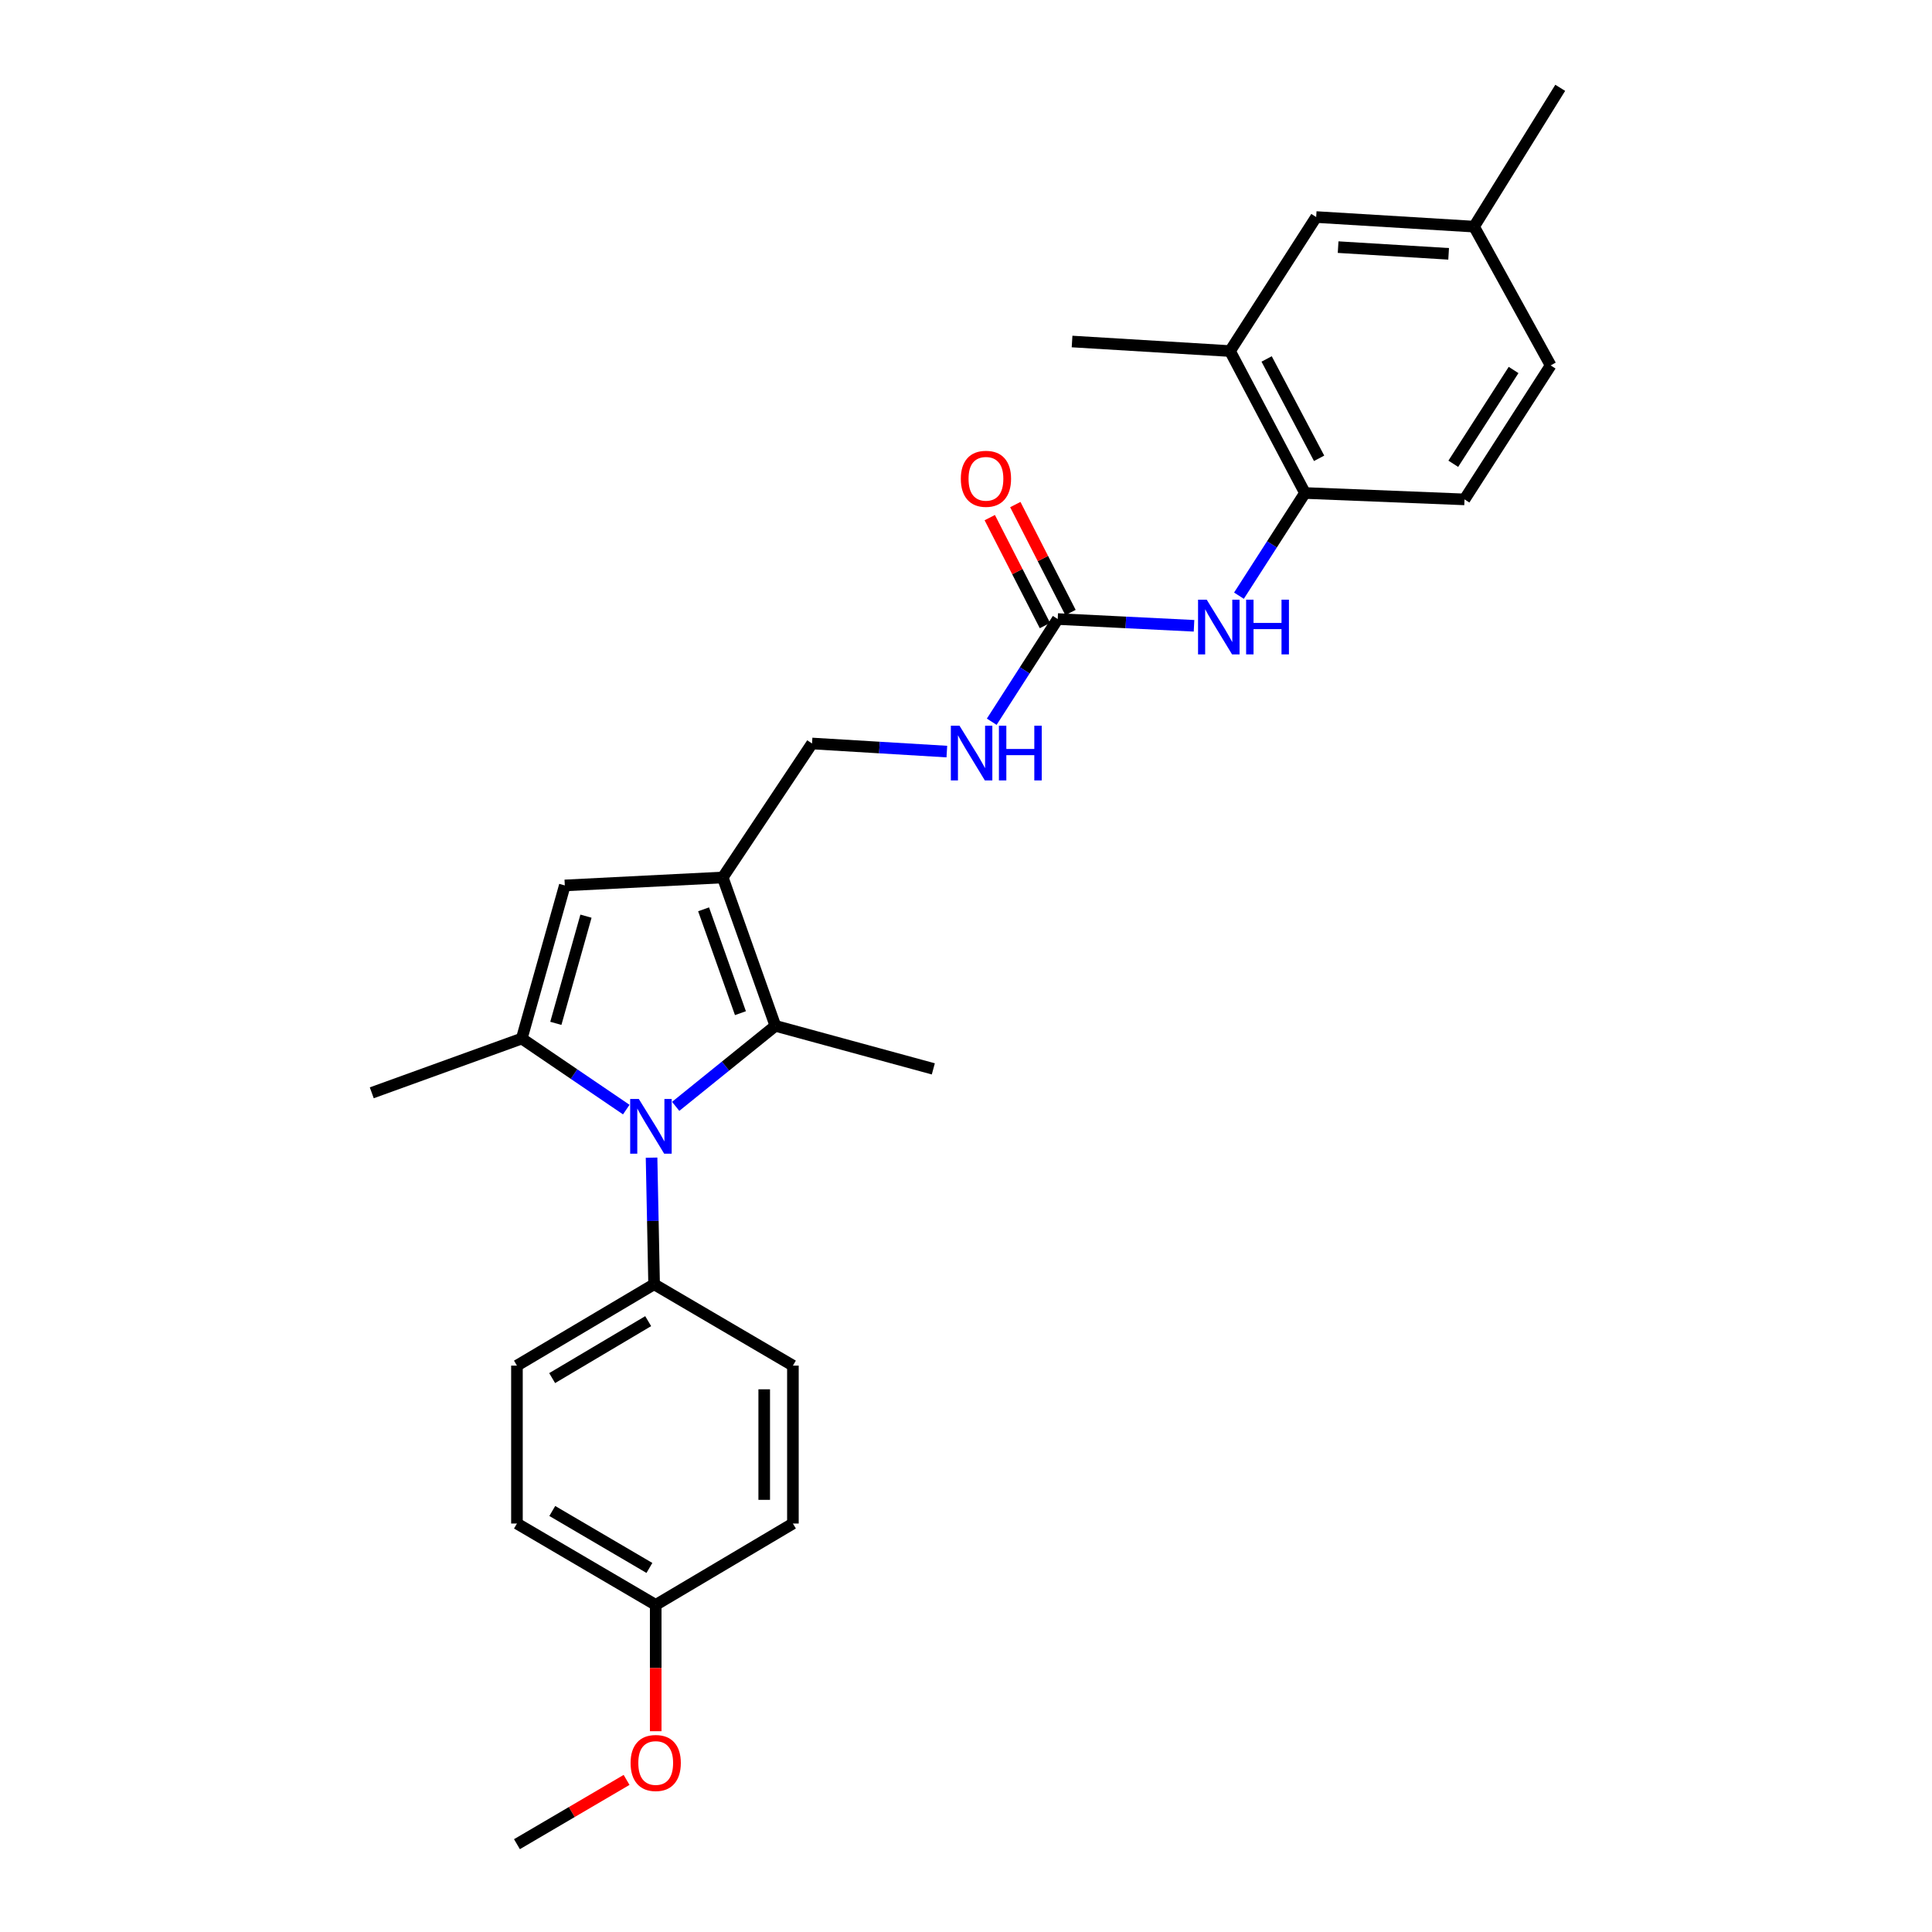 <?xml version='1.0' encoding='iso-8859-1'?>
<svg version='1.1' baseProfile='full'
              xmlns='http://www.w3.org/2000/svg'
                      xmlns:rdkit='http://www.rdkit.org/xml'
                      xmlns:xlink='http://www.w3.org/1999/xlink'
                  xml:space='preserve'
width='1000px' height='1000px' viewBox='0 0 1000 1000'>
<!-- END OF HEADER -->
<rect style='opacity:1.0;fill:#FFFFFF;stroke:none' width='1000' height='1000' x='0' y='0'> </rect>
<path class='bond-0' d='M 324.158,574.323 L 297.11,555.939' style='fill:none;fill-rule:evenodd;stroke:#0000FF;stroke-width:6px;stroke-linecap:butt;stroke-linejoin:miter;stroke-opacity:1' />
<path class='bond-0' d='M 297.11,555.939 L 270.062,537.554' style='fill:none;fill-rule:evenodd;stroke:#000000;stroke-width:6px;stroke-linecap:butt;stroke-linejoin:miter;stroke-opacity:1' />
<path class='bond-2' d='M 349.729,572.65 L 375.531,551.81' style='fill:none;fill-rule:evenodd;stroke:#0000FF;stroke-width:6px;stroke-linecap:butt;stroke-linejoin:miter;stroke-opacity:1' />
<path class='bond-2' d='M 375.531,551.81 L 401.333,530.969' style='fill:none;fill-rule:evenodd;stroke:#000000;stroke-width:6px;stroke-linecap:butt;stroke-linejoin:miter;stroke-opacity:1' />
<path class='bond-7' d='M 337.246,599.201 L 337.907,631.966' style='fill:none;fill-rule:evenodd;stroke:#0000FF;stroke-width:6px;stroke-linecap:butt;stroke-linejoin:miter;stroke-opacity:1' />
<path class='bond-7' d='M 337.907,631.966 L 338.569,664.732' style='fill:none;fill-rule:evenodd;stroke:#000000;stroke-width:6px;stroke-linecap:butt;stroke-linejoin:miter;stroke-opacity:1' />
<path class='bond-3' d='M 270.062,537.554 L 292.342,458.295' style='fill:none;fill-rule:evenodd;stroke:#000000;stroke-width:6px;stroke-linecap:butt;stroke-linejoin:miter;stroke-opacity:1' />
<path class='bond-3' d='M 287.703,529.685 L 303.299,474.204' style='fill:none;fill-rule:evenodd;stroke:#000000;stroke-width:6px;stroke-linecap:butt;stroke-linejoin:miter;stroke-opacity:1' />
<path class='bond-17' d='M 270.062,537.554 L 192.428,565.635' style='fill:none;fill-rule:evenodd;stroke:#000000;stroke-width:6px;stroke-linecap:butt;stroke-linejoin:miter;stroke-opacity:1' />
<path class='bond-1' d='M 374.093,454.177 L 401.333,530.969' style='fill:none;fill-rule:evenodd;stroke:#000000;stroke-width:6px;stroke-linecap:butt;stroke-linejoin:miter;stroke-opacity:1' />
<path class='bond-1' d='M 364.18,470.662 L 383.248,524.416' style='fill:none;fill-rule:evenodd;stroke:#000000;stroke-width:6px;stroke-linecap:butt;stroke-linejoin:miter;stroke-opacity:1' />
<path class='bond-9' d='M 374.093,454.177 L 420.312,384.829' style='fill:none;fill-rule:evenodd;stroke:#000000;stroke-width:6px;stroke-linecap:butt;stroke-linejoin:miter;stroke-opacity:1' />
<path class='bond-27' d='M 374.093,454.177 L 292.342,458.295' style='fill:none;fill-rule:evenodd;stroke:#000000;stroke-width:6px;stroke-linecap:butt;stroke-linejoin:miter;stroke-opacity:1' />
<path class='bond-19' d='M 401.333,530.969 L 483.084,553.249' style='fill:none;fill-rule:evenodd;stroke:#000000;stroke-width:6px;stroke-linecap:butt;stroke-linejoin:miter;stroke-opacity:1' />
<path class='bond-4' d='M 547.473,320.415 L 530.396,346.991' style='fill:none;fill-rule:evenodd;stroke:#000000;stroke-width:6px;stroke-linecap:butt;stroke-linejoin:miter;stroke-opacity:1' />
<path class='bond-4' d='M 530.396,346.991 L 513.32,373.567' style='fill:none;fill-rule:evenodd;stroke:#0000FF;stroke-width:6px;stroke-linecap:butt;stroke-linejoin:miter;stroke-opacity:1' />
<path class='bond-5' d='M 547.473,320.415 L 582.748,322.164' style='fill:none;fill-rule:evenodd;stroke:#000000;stroke-width:6px;stroke-linecap:butt;stroke-linejoin:miter;stroke-opacity:1' />
<path class='bond-5' d='M 582.748,322.164 L 618.023,323.913' style='fill:none;fill-rule:evenodd;stroke:#0000FF;stroke-width:6px;stroke-linecap:butt;stroke-linejoin:miter;stroke-opacity:1' />
<path class='bond-11' d='M 554.086,317.034 L 539.805,289.098' style='fill:none;fill-rule:evenodd;stroke:#000000;stroke-width:6px;stroke-linecap:butt;stroke-linejoin:miter;stroke-opacity:1' />
<path class='bond-11' d='M 539.805,289.098 L 525.524,261.161' style='fill:none;fill-rule:evenodd;stroke:#FF0000;stroke-width:6px;stroke-linecap:butt;stroke-linejoin:miter;stroke-opacity:1' />
<path class='bond-11' d='M 540.86,323.795 L 526.579,295.858' style='fill:none;fill-rule:evenodd;stroke:#000000;stroke-width:6px;stroke-linecap:butt;stroke-linejoin:miter;stroke-opacity:1' />
<path class='bond-11' d='M 526.579,295.858 L 512.298,267.921' style='fill:none;fill-rule:evenodd;stroke:#FF0000;stroke-width:6px;stroke-linecap:butt;stroke-linejoin:miter;stroke-opacity:1' />
<path class='bond-6' d='M 641.279,308.327 L 658.365,281.751' style='fill:none;fill-rule:evenodd;stroke:#0000FF;stroke-width:6px;stroke-linecap:butt;stroke-linejoin:miter;stroke-opacity:1' />
<path class='bond-6' d='M 658.365,281.751 L 675.451,255.176' style='fill:none;fill-rule:evenodd;stroke:#000000;stroke-width:6px;stroke-linecap:butt;stroke-linejoin:miter;stroke-opacity:1' />
<path class='bond-8' d='M 675.451,255.176 L 636.651,181.709' style='fill:none;fill-rule:evenodd;stroke:#000000;stroke-width:6px;stroke-linecap:butt;stroke-linejoin:miter;stroke-opacity:1' />
<path class='bond-8' d='M 682.765,237.219 L 655.605,185.793' style='fill:none;fill-rule:evenodd;stroke:#000000;stroke-width:6px;stroke-linecap:butt;stroke-linejoin:miter;stroke-opacity:1' />
<path class='bond-13' d='M 675.451,255.176 L 758.027,258.485' style='fill:none;fill-rule:evenodd;stroke:#000000;stroke-width:6px;stroke-linecap:butt;stroke-linejoin:miter;stroke-opacity:1' />
<path class='bond-14' d='M 338.569,664.732 L 267.57,706.841' style='fill:none;fill-rule:evenodd;stroke:#000000;stroke-width:6px;stroke-linecap:butt;stroke-linejoin:miter;stroke-opacity:1' />
<path class='bond-14' d='M 335.496,683.824 L 285.797,713.3' style='fill:none;fill-rule:evenodd;stroke:#000000;stroke-width:6px;stroke-linecap:butt;stroke-linejoin:miter;stroke-opacity:1' />
<path class='bond-15' d='M 338.569,664.732 L 410.41,706.841' style='fill:none;fill-rule:evenodd;stroke:#000000;stroke-width:6px;stroke-linecap:butt;stroke-linejoin:miter;stroke-opacity:1' />
<path class='bond-12' d='M 636.651,181.709 L 681.252,112.344' style='fill:none;fill-rule:evenodd;stroke:#000000;stroke-width:6px;stroke-linecap:butt;stroke-linejoin:miter;stroke-opacity:1' />
<path class='bond-24' d='M 636.651,181.709 L 554.9,176.766' style='fill:none;fill-rule:evenodd;stroke:#000000;stroke-width:6px;stroke-linecap:butt;stroke-linejoin:miter;stroke-opacity:1' />
<path class='bond-10' d='M 420.312,384.829 L 455.2,386.924' style='fill:none;fill-rule:evenodd;stroke:#000000;stroke-width:6px;stroke-linecap:butt;stroke-linejoin:miter;stroke-opacity:1' />
<path class='bond-10' d='M 455.2,386.924 L 490.088,389.019' style='fill:none;fill-rule:evenodd;stroke:#0000FF;stroke-width:6px;stroke-linecap:butt;stroke-linejoin:miter;stroke-opacity:1' />
<path class='bond-29' d='M 681.252,112.344 L 762.97,117.303' style='fill:none;fill-rule:evenodd;stroke:#000000;stroke-width:6px;stroke-linecap:butt;stroke-linejoin:miter;stroke-opacity:1' />
<path class='bond-29' d='M 692.61,127.914 L 749.813,131.386' style='fill:none;fill-rule:evenodd;stroke:#000000;stroke-width:6px;stroke-linecap:butt;stroke-linejoin:miter;stroke-opacity:1' />
<path class='bond-20' d='M 758.027,258.485 L 802.612,189.136' style='fill:none;fill-rule:evenodd;stroke:#000000;stroke-width:6px;stroke-linecap:butt;stroke-linejoin:miter;stroke-opacity:1' />
<path class='bond-20' d='M 752.221,240.05 L 783.43,191.506' style='fill:none;fill-rule:evenodd;stroke:#000000;stroke-width:6px;stroke-linecap:butt;stroke-linejoin:miter;stroke-opacity:1' />
<path class='bond-22' d='M 267.57,706.841 L 267.57,788.576' style='fill:none;fill-rule:evenodd;stroke:#000000;stroke-width:6px;stroke-linecap:butt;stroke-linejoin:miter;stroke-opacity:1' />
<path class='bond-21' d='M 410.41,706.841 L 410.41,788.576' style='fill:none;fill-rule:evenodd;stroke:#000000;stroke-width:6px;stroke-linecap:butt;stroke-linejoin:miter;stroke-opacity:1' />
<path class='bond-21' d='M 395.556,719.101 L 395.556,776.316' style='fill:none;fill-rule:evenodd;stroke:#000000;stroke-width:6px;stroke-linecap:butt;stroke-linejoin:miter;stroke-opacity:1' />
<path class='bond-16' d='M 762.97,117.303 L 802.612,189.136' style='fill:none;fill-rule:evenodd;stroke:#000000;stroke-width:6px;stroke-linecap:butt;stroke-linejoin:miter;stroke-opacity:1' />
<path class='bond-25' d='M 762.97,117.303 L 807.572,45.455' style='fill:none;fill-rule:evenodd;stroke:#000000;stroke-width:6px;stroke-linecap:butt;stroke-linejoin:miter;stroke-opacity:1' />
<path class='bond-18' d='M 339.394,830.693 L 410.41,788.576' style='fill:none;fill-rule:evenodd;stroke:#000000;stroke-width:6px;stroke-linecap:butt;stroke-linejoin:miter;stroke-opacity:1' />
<path class='bond-23' d='M 339.394,830.693 L 339.394,863.383' style='fill:none;fill-rule:evenodd;stroke:#000000;stroke-width:6px;stroke-linecap:butt;stroke-linejoin:miter;stroke-opacity:1' />
<path class='bond-23' d='M 339.394,863.383 L 339.394,896.073' style='fill:none;fill-rule:evenodd;stroke:#FF0000;stroke-width:6px;stroke-linecap:butt;stroke-linejoin:miter;stroke-opacity:1' />
<path class='bond-28' d='M 339.394,830.693 L 267.57,788.576' style='fill:none;fill-rule:evenodd;stroke:#000000;stroke-width:6px;stroke-linecap:butt;stroke-linejoin:miter;stroke-opacity:1' />
<path class='bond-28' d='M 336.134,811.563 L 285.857,782.081' style='fill:none;fill-rule:evenodd;stroke:#000000;stroke-width:6px;stroke-linecap:butt;stroke-linejoin:miter;stroke-opacity:1' />
<path class='bond-26' d='M 324.313,921.278 L 295.941,937.912' style='fill:none;fill-rule:evenodd;stroke:#FF0000;stroke-width:6px;stroke-linecap:butt;stroke-linejoin:miter;stroke-opacity:1' />
<path class='bond-26' d='M 295.941,937.912 L 267.57,954.545' style='fill:none;fill-rule:evenodd;stroke:#000000;stroke-width:6px;stroke-linecap:butt;stroke-linejoin:miter;stroke-opacity:1' />
<path  class='atom-0' d='M 330.658 568.837
L 339.938 583.837
Q 340.858 585.317, 342.338 587.997
Q 343.818 590.677, 343.898 590.837
L 343.898 568.837
L 347.658 568.837
L 347.658 597.157
L 343.778 597.157
L 333.818 580.757
Q 332.658 578.837, 331.418 576.637
Q 330.218 574.437, 329.858 573.757
L 329.858 597.157
L 326.178 597.157
L 326.178 568.837
L 330.658 568.837
' fill='#0000FF'/>
<path  class='atom-6' d='M 624.59 310.389
L 633.87 325.389
Q 634.79 326.869, 636.27 329.549
Q 637.75 332.229, 637.83 332.389
L 637.83 310.389
L 641.59 310.389
L 641.59 338.709
L 637.71 338.709
L 627.75 322.309
Q 626.59 320.389, 625.35 318.189
Q 624.15 315.989, 623.79 315.309
L 623.79 338.709
L 620.11 338.709
L 620.11 310.389
L 624.59 310.389
' fill='#0000FF'/>
<path  class='atom-6' d='M 644.99 310.389
L 648.83 310.389
L 648.83 322.429
L 663.31 322.429
L 663.31 310.389
L 667.15 310.389
L 667.15 338.709
L 663.31 338.709
L 663.31 325.629
L 648.83 325.629
L 648.83 338.709
L 644.99 338.709
L 644.99 310.389
' fill='#0000FF'/>
<path  class='atom-11' d='M 496.636 375.628
L 505.916 390.628
Q 506.836 392.108, 508.316 394.788
Q 509.796 397.468, 509.876 397.628
L 509.876 375.628
L 513.636 375.628
L 513.636 403.948
L 509.756 403.948
L 499.796 387.548
Q 498.636 385.628, 497.396 383.428
Q 496.196 381.228, 495.836 380.548
L 495.836 403.948
L 492.156 403.948
L 492.156 375.628
L 496.636 375.628
' fill='#0000FF'/>
<path  class='atom-11' d='M 517.036 375.628
L 520.876 375.628
L 520.876 387.668
L 535.356 387.668
L 535.356 375.628
L 539.196 375.628
L 539.196 403.948
L 535.356 403.948
L 535.356 390.868
L 520.876 390.868
L 520.876 403.948
L 517.036 403.948
L 517.036 375.628
' fill='#0000FF'/>
<path  class='atom-12' d='M 497.323 247.821
Q 497.323 241.021, 500.683 237.221
Q 504.043 233.421, 510.323 233.421
Q 516.603 233.421, 519.963 237.221
Q 523.323 241.021, 523.323 247.821
Q 523.323 254.701, 519.923 258.621
Q 516.523 262.501, 510.323 262.501
Q 504.083 262.501, 500.683 258.621
Q 497.323 254.741, 497.323 247.821
M 510.323 259.301
Q 514.643 259.301, 516.963 256.421
Q 519.323 253.501, 519.323 247.821
Q 519.323 242.261, 516.963 239.461
Q 514.643 236.621, 510.323 236.621
Q 506.003 236.621, 503.643 239.421
Q 501.323 242.221, 501.323 247.821
Q 501.323 253.541, 503.643 256.421
Q 506.003 259.301, 510.323 259.301
' fill='#FF0000'/>
<path  class='atom-24' d='M 326.394 912.516
Q 326.394 905.716, 329.754 901.916
Q 333.114 898.116, 339.394 898.116
Q 345.674 898.116, 349.034 901.916
Q 352.394 905.716, 352.394 912.516
Q 352.394 919.396, 348.994 923.316
Q 345.594 927.196, 339.394 927.196
Q 333.154 927.196, 329.754 923.316
Q 326.394 919.436, 326.394 912.516
M 339.394 923.996
Q 343.714 923.996, 346.034 921.116
Q 348.394 918.196, 348.394 912.516
Q 348.394 906.956, 346.034 904.156
Q 343.714 901.316, 339.394 901.316
Q 335.074 901.316, 332.714 904.116
Q 330.394 906.916, 330.394 912.516
Q 330.394 918.236, 332.714 921.116
Q 335.074 923.996, 339.394 923.996
' fill='#FF0000'/>
</svg>
